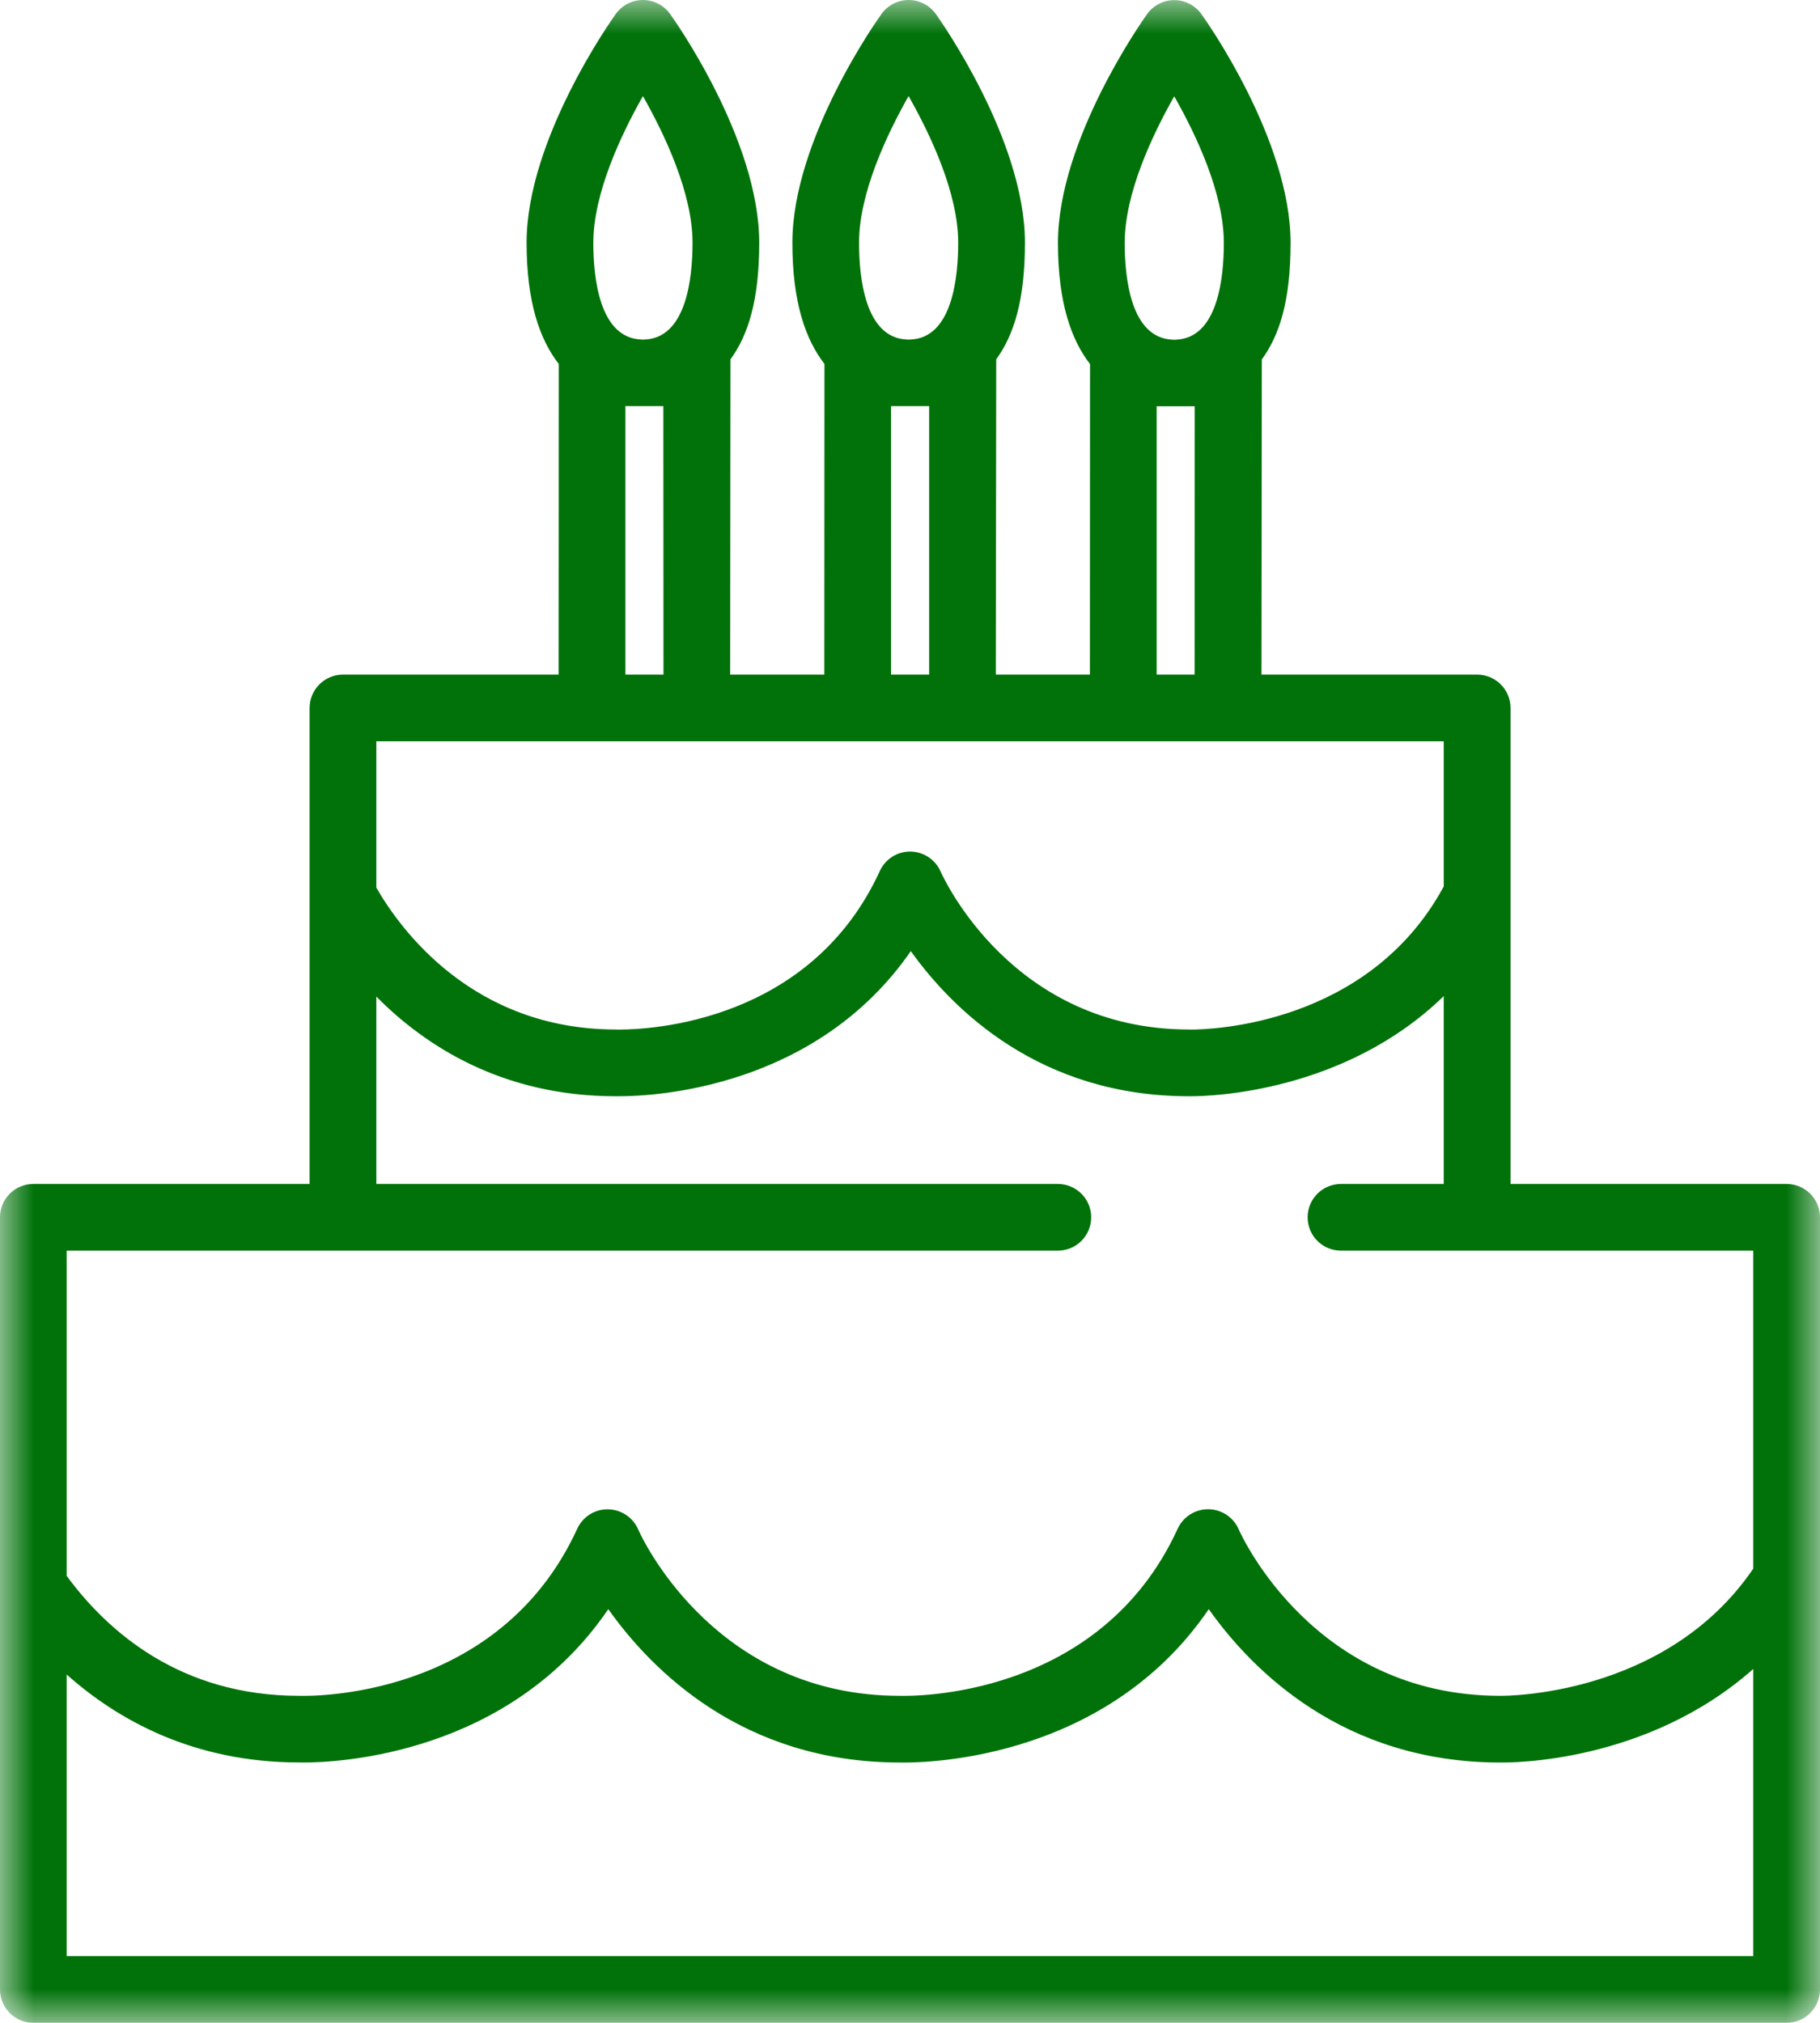 <?xml version="1.0" encoding="UTF-8"?>
<svg width="27px" height="30px" viewBox="0 0 27 30" version="1.1" xmlns="http://www.w3.org/2000/svg" xmlns:xlink="http://www.w3.org/1999/xlink">
    <!-- Generator: sketchtool 47.1 (45422) - http://www.bohemiancoding.com/sketch -->
    <title>CABADAB8-56D9-4F69-A3C5-EEC435E24C8C</title>
    <desc>Created with sketchtool.</desc>
    <defs>
        <polygon id="path-1" points="13.5 0 0 0 0 30 27 30 27 0"></polygon>
    </defs>
    <g id="Page-1" stroke="none" stroke-width="1" fill="none" fill-rule="evenodd">
        <g id="meat_SP" transform="translate(-1297, -15)">
            <g id="Stacked-Group-4" transform="translate(376, 14)">
                <g id="Group-6" transform="translate(917, 1)">
                    <g id="wedding-cake" transform="translate(4, 0)">
                        <mask id="mask-2" fill="white">
                            <use xlink:href="#path-1"></use>
                        </mask>
                        <g id="Clip-2"></g>
                        <path d="M26.505,17.559 L22.409,17.559 L22.409,10.5 C22.409,10.227 22.187,10.005 21.914,10.005 L18.714,10.005 C18.714,10.005 18.719,5.437 18.719,5.331 C18.981,4.972 19.146,4.461 19.146,3.602 C19.146,2.068 17.877,0.283 17.822,0.208 C17.729,0.079 17.58,0.002 17.42,0.002 C17.261,0.002 17.111,0.079 17.018,0.208 C16.965,0.283 15.695,2.068 15.695,3.602 C15.695,4.494 15.895,5.043 16.171,5.4 C16.171,5.489 16.169,10.005 16.169,10.005 L14.773,10.005 C14.773,10.005 14.779,5.435 14.779,5.329 C15.04,4.97 15.205,4.458 15.205,3.6 C15.205,2.065 13.935,0.281 13.882,0.206 C13.788,0.077 13.639,0 13.479,0 C13.32,0 13.171,0.077 13.078,0.206 C13.023,0.281 11.755,2.065 11.755,3.6 C11.755,4.491 11.954,5.041 12.231,5.397 C12.231,5.488 12.229,10.005 12.229,10.005 L10.832,10.005 C10.832,10.005 10.837,5.435 10.837,5.329 C11.098,4.97 11.263,4.458 11.263,3.6 C11.263,2.065 9.994,0.281 9.94,0.206 C9.847,0.077 9.697,0 9.538,0 C9.378,0 9.229,0.077 9.136,0.206 C9.082,0.281 7.812,2.065 7.812,3.6 C7.812,4.491 8.012,5.041 8.289,5.397 C8.289,5.488 8.287,10.005 8.287,10.005 L5.088,10.005 C4.815,10.005 4.593,10.227 4.593,10.5 L4.593,17.559 L0.495,17.559 C0.221,17.559 0,17.78 0,18.053 L0,29.506 C0,29.778 0.221,30 0.495,30 L26.505,30 C26.778,30 27,29.778 27,29.506 L27,18.053 C27,17.78 26.778,17.559 26.505,17.559 Z M17.42,1.428 C17.748,2.005 18.156,2.871 18.156,3.602 C18.156,4.125 18.065,5.008 17.452,5.037 C17.441,5.037 17.431,5.038 17.421,5.039 C17.411,5.038 17.4,5.037 17.389,5.037 C16.776,5.008 16.685,4.125 16.685,3.602 C16.685,2.871 17.093,2.005 17.42,1.428 Z M17.724,6.025 L17.723,10.005 L17.159,10.005 L17.159,6.025 L17.724,6.025 Z M13.479,1.425 C13.807,2.002 14.215,2.869 14.215,3.6 C14.215,4.124 14.124,5.006 13.512,5.035 C13.501,5.036 13.491,5.036 13.48,5.037 C13.47,5.036 13.459,5.036 13.448,5.035 C12.836,5.006 12.744,4.124 12.744,3.6 C12.744,2.869 13.152,2.002 13.479,1.425 Z M13.219,10.005 L13.784,10.005 L13.784,6.023 L13.219,6.023 L13.219,10.005 Z M9.538,1.425 C9.865,2.002 10.274,2.869 10.274,3.6 C10.274,4.124 10.182,5.006 9.569,5.035 C9.559,5.036 9.549,5.036 9.538,5.037 C9.528,5.036 9.517,5.036 9.507,5.035 C8.894,5.006 8.802,4.124 8.802,3.6 C8.803,2.869 9.211,2.002 9.538,1.425 Z M9.843,10.005 L9.277,10.005 L9.277,6.023 L9.841,6.023 L9.843,10.005 Z M5.583,10.994 L21.418,10.994 L21.418,13.147 C20.302,15.208 17.945,15.269 17.676,15.269 C17.661,15.269 17.652,15.269 17.651,15.269 C17.646,15.269 17.64,15.268 17.635,15.268 C15.024,15.268 13.997,13.021 13.955,12.927 C13.877,12.748 13.702,12.632 13.506,12.629 L13.501,12.629 C13.308,12.629 13.133,12.742 13.052,12.918 C12.025,15.156 9.655,15.269 9.19,15.269 C9.169,15.269 9.156,15.269 9.154,15.269 C9.148,15.268 9.142,15.268 9.136,15.268 C7.008,15.268 5.932,13.773 5.583,13.164 L5.583,10.994 Z M26.01,26.403 L26.01,29.011 L0.989,29.011 L0.989,24.834 C1.747,25.509 2.87,26.136 4.43,26.138 C4.445,26.139 4.47,26.139 4.505,26.139 C5.017,26.139 7.551,26.026 9.024,23.865 C9.67,24.776 11.021,26.135 13.338,26.139 C13.569,26.145 16.357,26.177 17.932,23.865 C18.575,24.773 19.927,26.137 22.25,26.139 C22.419,26.142 24.432,26.149 26.01,24.752 L26.01,26.403 Z M26.01,19.726 L26.01,23.264 C24.705,25.178 22.293,25.149 22.268,25.15 C22.264,25.15 22.26,25.15 22.255,25.15 C19.501,25.15 18.419,22.78 18.376,22.68 C18.298,22.501 18.122,22.385 17.926,22.383 L17.921,22.383 C17.728,22.383 17.552,22.496 17.471,22.672 C16.306,25.216 13.484,25.153 13.365,25.15 C13.359,25.15 13.353,25.15 13.346,25.15 C10.675,25.15 9.578,22.924 9.474,22.697 C9.401,22.514 9.222,22.384 9.012,22.384 C8.808,22.384 8.634,22.508 8.558,22.684 C7.389,25.216 4.575,25.153 4.457,25.15 C4.45,25.15 4.444,25.15 4.438,25.15 C2.687,25.15 1.606,24.21 0.989,23.371 L0.989,18.548 L15.693,18.548 C15.966,18.548 16.188,18.327 16.188,18.053 C16.188,17.78 15.966,17.559 15.693,17.559 L5.583,17.559 L5.583,14.78 C6.31,15.515 7.457,16.256 9.128,16.258 C9.14,16.258 9.161,16.258 9.189,16.258 C9.702,16.258 12.101,16.145 13.512,14.106 C14.135,14.976 15.426,16.255 17.629,16.258 C17.638,16.258 17.653,16.258 17.675,16.258 C17.946,16.258 19.944,16.207 21.418,14.773 L21.418,17.559 L19.894,17.559 C19.62,17.559 19.399,17.78 19.399,18.053 C19.399,18.327 19.62,18.548 19.894,18.548 L26.01,18.548 L26.01,19.726 Z" id="Fill-1" fill="#007209" mask="url(#mask-2)"></path>
                    </g>
                </g>
            </g>
        </g>
    </g>
</svg>